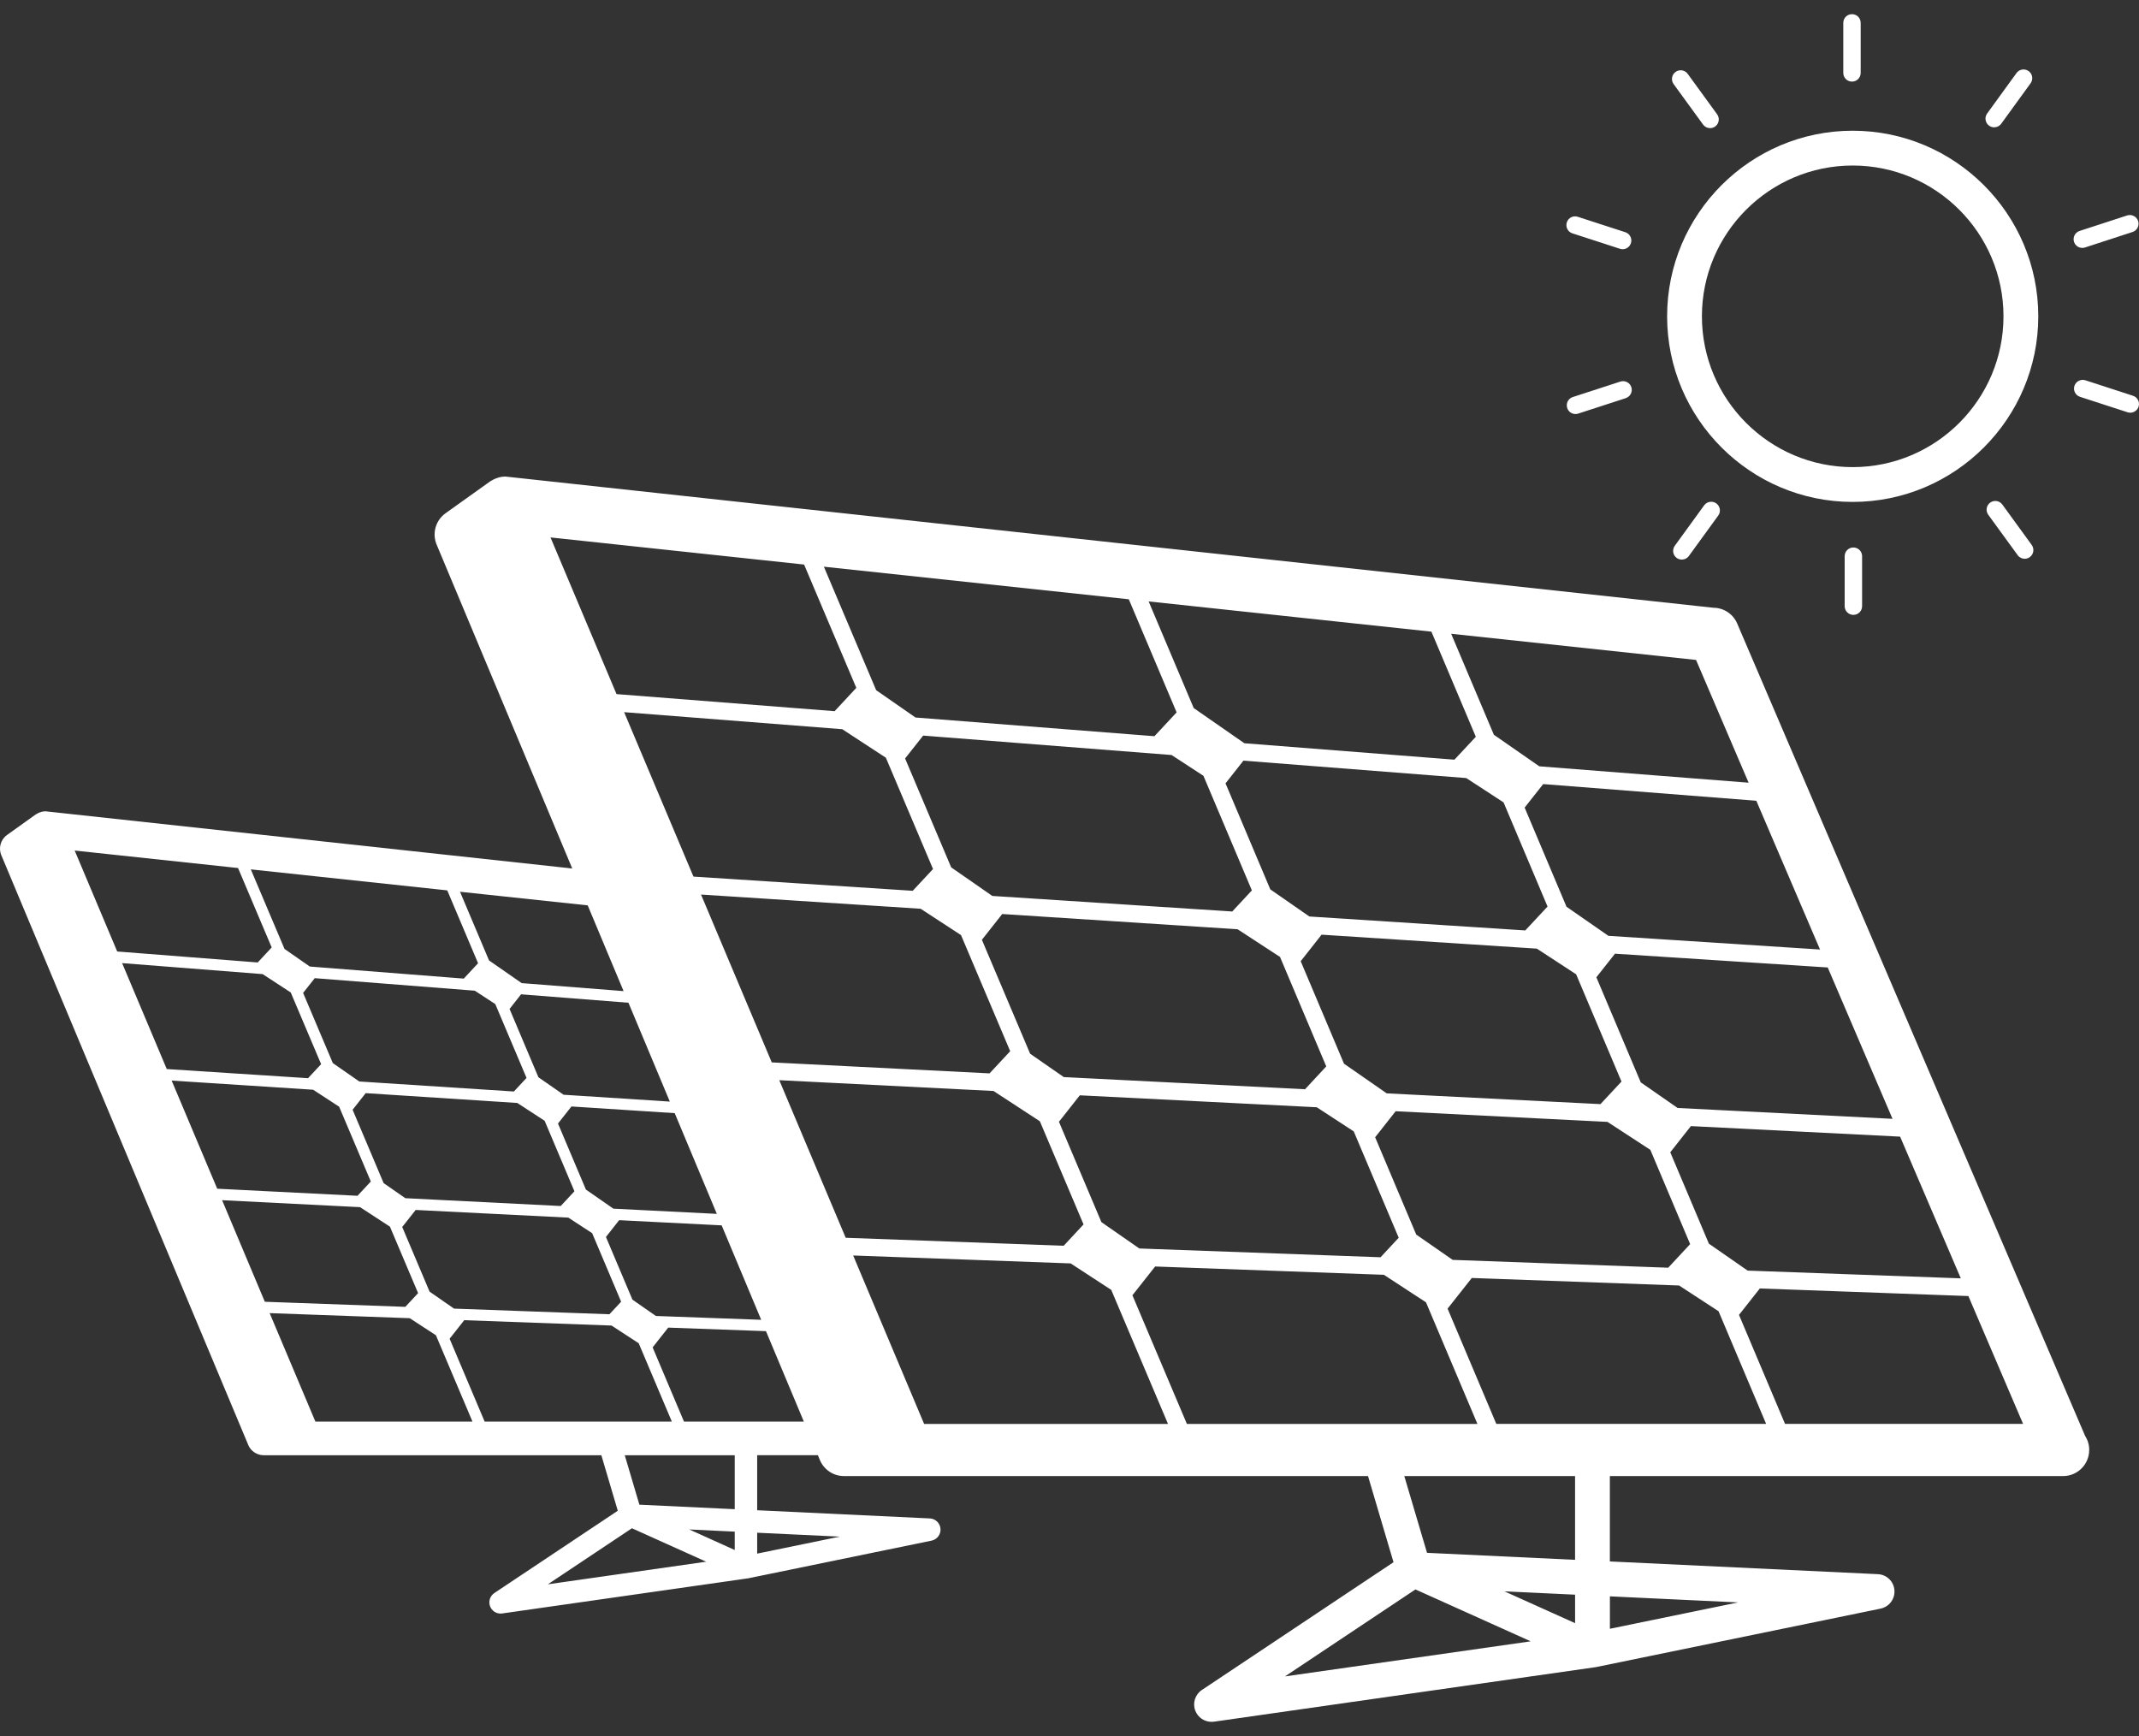<svg width="138" height="112" viewBox="0 0 138 112" fill="none" xmlns="http://www.w3.org/2000/svg">
<rect x="0" y="0" width="138" height="112" fill="#333333" stroke="none"/>
<path d="M134.527 92.647L112.076 40.225C111.811 39.609 111.203 39.209 110.53 39.209L32.604 30.745C32.596 30.745 32.589 30.746 32.582 30.746C32.458 30.748 32.33 30.764 32.208 30.795C32.175 30.802 32.142 30.817 32.111 30.827C32.021 30.855 31.937 30.887 31.85 30.929C31.809 30.95 31.772 30.974 31.731 30.996C31.697 31.018 31.659 31.034 31.623 31.057L28.743 33.115C28.091 33.581 27.86 34.442 28.185 35.172L36.919 56.032L2.942 52.343C2.938 52.343 2.932 52.343 2.928 52.343C2.847 52.344 2.765 52.355 2.685 52.375C2.666 52.38 2.645 52.389 2.625 52.395C2.565 52.412 2.511 52.434 2.455 52.462C2.43 52.474 2.405 52.49 2.38 52.504C2.356 52.518 2.332 52.529 2.308 52.543L0.453 53.87C0.034 54.17 -0.116 54.725 0.094 55.196L16.026 93.246C16.199 93.636 16.589 93.887 17.015 93.887H38.797L39.857 97.468L31.894 102.777C31.613 102.966 31.497 103.322 31.62 103.637C31.728 103.92 31.997 104.102 32.294 104.102C32.325 104.102 32.362 104.102 32.396 104.095L48.272 101.827L60.103 99.396C60.461 99.322 60.705 98.993 60.677 98.63C60.649 98.268 60.354 97.981 59.991 97.964L48.85 97.436V93.885H52.767L52.912 94.234C53.183 94.841 53.785 95.231 54.449 95.231H59.003H59.688H88.259L89.904 100.788L77.541 109.031C77.106 109.322 76.927 109.876 77.115 110.365C77.283 110.805 77.704 111.087 78.163 111.087C78.216 111.087 78.27 111.085 78.323 111.077L102.967 107.556L121.329 103.782C121.883 103.666 122.265 103.159 122.221 102.594C122.179 102.03 121.723 101.587 121.156 101.56L103.862 100.739V95.231H133.081C133.09 95.232 133.099 95.232 133.104 95.231C134.035 95.231 134.787 94.476 134.787 93.546C134.79 93.216 134.694 92.907 134.527 92.647ZM126.503 82.474L112.751 81.975L110.251 80.238L107.759 74.341L109.09 72.652L122.588 73.332L126.503 82.474ZM46.248 78.315L39.573 77.979L37.8 76.746L35.999 72.486L36.868 71.386L43.529 71.816L46.248 78.315ZM49.791 68.542L45.227 57.713L59.397 58.63L62.001 60.329L65.174 67.821L63.843 69.25L49.791 68.542ZM63.348 60.633L64.66 58.969L79.846 59.953L82.582 61.739L85.565 68.801L84.195 70.275L68.631 69.49L66.46 67.982L63.348 60.633ZM83.916 62.014L85.264 60.302L99.152 61.203L101.686 62.858L104.612 69.779L103.256 71.234L89.466 70.54L86.71 68.626L83.916 62.014ZM98.405 60.028L84.475 59.129L81.955 57.379L79.066 50.539L80.222 49.074L94.597 50.198L97.005 51.769L99.842 58.488L98.405 60.028ZM80.766 57.446L79.499 58.807L64.021 57.803L61.367 55.96L58.393 48.933L59.559 47.458L75.585 48.711L77.641 50.052L80.766 57.446ZM60.195 56.067L58.886 57.471L44.739 56.555L40.266 45.946L54.339 47.046L57.153 48.885L60.195 56.067ZM43.215 71.071L36.36 70.629L34.737 69.501L32.875 65.094L33.617 64.15L40.545 64.693L43.215 71.071ZM33.97 69.544L33.154 70.42L23.181 69.774L21.473 68.587L19.556 64.059L20.307 63.108L30.632 63.916L31.955 64.781L33.97 69.544ZM23.594 70.526L33.374 71.159L35.138 72.309L37.06 76.858L36.175 77.808L26.151 77.303L24.751 76.332L22.749 71.597L23.594 70.526ZM26.818 78.062L36.668 78.557L38.203 79.559L40.073 83.981L39.317 84.792L29.292 84.427L27.715 83.332L25.95 79.161L26.818 78.062ZM39.093 79.805L39.944 78.722L46.559 79.056L49.109 85.149L42.317 84.902L40.803 83.85L39.093 79.805ZM50.276 69.69L64.096 70.386L67.087 72.339L69.906 78.996L68.626 80.371L54.561 79.857L50.276 69.69ZM68.319 72.373L69.666 70.666L84.953 71.437L87.337 72.992L90.24 79.855L89.068 81.114L73.506 80.548L71.059 78.848L68.319 72.373ZM88.719 73.372L90.042 71.693L103.711 72.381L106.474 74.184L109.042 80.266L107.626 81.788L93.721 81.283L91.369 79.65L88.719 73.372ZM122.098 72.183L108.234 71.483L105.855 69.83L102.991 63.051L104.192 61.529L117.918 62.418L122.098 72.183ZM117.421 61.26L103.768 60.377L101.065 58.5L98.364 52.103L99.561 50.586L113.311 51.662L117.421 61.26ZM109.423 42.577L112.814 50.497L99.31 49.44L96.379 47.404L93.623 40.888L109.423 42.577ZM92.349 40.752L95.214 47.534L93.835 49.012L80.282 47.952L77.013 45.681L74.106 38.802L92.349 40.752ZM72.826 38.664L75.911 45.961L74.479 47.498L59.064 46.291L56.527 44.529L53.153 36.561L72.826 38.664ZM51.877 36.423L55.246 44.378L53.846 45.883L39.776 44.781L35.516 34.673L51.877 36.423ZM37.916 58.411L40.231 63.943L33.656 63.427L31.55 61.964L29.678 57.533L37.916 58.411ZM28.855 57.444L30.843 62.144L29.921 63.136L19.989 62.358L18.356 61.222L16.181 56.089L28.855 57.444ZM4.818 54.874L15.358 56.002L17.529 61.126L16.627 62.095L7.562 61.387L4.818 54.874ZM7.879 62.137L16.944 62.846L18.757 64.03L20.718 68.656L19.873 69.561L10.759 68.972L7.879 62.137ZM11.074 69.715L20.202 70.306L21.88 71.4L23.923 76.226L23.066 77.148L14.014 76.692L11.074 69.715ZM14.329 77.432L23.23 77.882L25.157 79.139L26.974 83.428L26.15 84.313L17.086 83.985L14.329 77.432ZM20.348 91.717L17.397 84.718L26.436 85.046L28.124 86.146L30.482 91.716H20.348V91.717ZM31.268 91.717L29.007 86.371L29.95 85.174L39.455 85.52L41.207 86.663L43.345 91.717H31.268ZM35.346 102.214L40.769 98.598L45.561 100.756L35.346 102.214ZM47.402 100.001L44.467 98.675L47.402 98.816V100.001ZM47.402 97.368L41.251 97.077L40.307 93.887H47.402L47.402 97.368ZM54.18 99.138L48.85 100.234V98.886L54.18 99.138ZM44.129 91.717L42.105 86.928L43.111 85.653L49.418 85.882L51.861 91.718L44.129 91.717ZM59.62 91.865L55.043 81L69.076 81.511L71.693 83.219L75.355 91.866H59.62V91.865ZM76.573 91.865L73.059 83.566L74.525 81.71L89.281 82.245L91.999 84.02L95.317 91.866H76.572L76.573 91.865ZM82.903 108.156L91.32 102.545L98.755 105.893L82.903 108.156ZM101.619 104.721L97.061 102.668L101.619 102.883V104.721ZM101.619 100.635L92.066 100.183L90.6 95.232H101.617V100.635H101.619V100.635ZM112.136 103.382L103.865 105.083V102.991L112.136 103.382ZM96.536 91.865L93.393 84.429L94.955 82.45L108.33 82.936L110.874 84.597L113.944 91.864H96.536V91.865ZM115.164 91.865L112.193 84.832L113.538 83.127L126.992 83.617L130.522 91.865H115.164ZM119.529 8.434C112.928 8.434 107.556 13.806 107.556 20.408C107.556 27.011 112.928 32.382 119.529 32.382C126.13 32.382 131.502 27.01 131.502 20.408C131.502 13.806 126.13 8.434 119.529 8.434ZM119.529 30.137C114.163 30.137 109.801 25.772 109.801 20.408C109.801 15.043 114.163 10.679 119.529 10.679C124.892 10.679 129.257 15.043 129.257 20.408C129.257 25.774 124.892 30.137 119.529 30.137ZM101.06 14.569C101.053 14.495 101.063 14.421 101.085 14.347C101.179 14.051 101.498 13.89 101.791 13.986L104.86 14.982C105.155 15.079 105.317 15.396 105.22 15.689C105.144 15.928 104.924 16.078 104.688 16.078C104.688 16.078 104.688 16.078 104.686 16.078C104.63 16.078 104.569 16.069 104.512 16.05L101.444 15.054C101.223 14.983 101.079 14.785 101.06 14.569ZM107.976 5.426C107.794 5.176 107.849 4.824 108.1 4.641C108.351 4.459 108.705 4.514 108.885 4.765L110.782 7.375C110.965 7.625 110.908 7.977 110.658 8.16C110.558 8.232 110.442 8.267 110.329 8.267C110.156 8.267 109.986 8.187 109.876 8.036L109.874 8.034L107.976 5.426ZM128.326 8.107C128.077 7.925 128.021 7.573 128.203 7.323L130.097 4.713C130.28 4.46 130.632 4.407 130.883 4.589C131.132 4.77 131.187 5.122 131.006 5.373L129.111 7.983C129.001 8.134 128.831 8.214 128.657 8.214C128.54 8.214 128.426 8.18 128.326 8.107ZM133.809 15.606C133.713 15.31 133.875 14.994 134.169 14.899L137.234 13.901C137.532 13.804 137.848 13.968 137.945 14.261C138.039 14.556 137.877 14.873 137.581 14.968L134.515 15.967C134.458 15.986 134.398 15.994 134.34 15.994C134.105 15.994 133.886 15.843 133.809 15.606ZM137.973 26.238C137.895 26.474 137.674 26.626 137.438 26.626C137.381 26.626 137.32 26.618 137.265 26.599L134.196 25.602C133.9 25.506 133.739 25.189 133.834 24.895C133.93 24.601 134.252 24.438 134.543 24.535L137.609 25.532C137.907 25.626 138.068 25.943 137.973 26.238ZM131.079 35.159C131.26 35.409 131.206 35.761 130.955 35.942C130.857 36.015 130.739 36.05 130.627 36.05C130.452 36.05 130.282 35.97 130.173 35.818L128.275 33.21C128.093 32.96 128.149 32.608 128.4 32.427C128.649 32.246 129.003 32.298 129.183 32.551L131.079 35.159ZM119.011 39.109V35.884C119.011 35.573 119.262 35.322 119.572 35.322C119.648 35.322 119.724 35.338 119.793 35.367C119.995 35.453 120.135 35.652 120.135 35.884V39.109C120.135 39.419 119.886 39.67 119.572 39.67C119.264 39.67 119.011 39.419 119.011 39.109ZM107.95 35.63C107.94 35.56 107.941 35.486 107.959 35.414C107.976 35.343 108.005 35.274 108.051 35.212L109.946 32.602C110.129 32.351 110.48 32.296 110.73 32.478C110.854 32.568 110.932 32.702 110.954 32.846C110.977 32.987 110.947 33.139 110.854 33.262L108.958 35.872C108.849 36.024 108.679 36.103 108.504 36.103C108.389 36.103 108.276 36.07 108.174 35.997C108.049 35.904 107.971 35.772 107.95 35.63ZM105.249 24.98C105.342 25.275 105.182 25.591 104.886 25.686V25.688L101.819 26.684C101.761 26.703 101.703 26.712 101.646 26.712C101.41 26.712 101.187 26.562 101.111 26.324C101.086 26.249 101.081 26.175 101.086 26.101C101.104 25.884 101.25 25.686 101.472 25.615L104.539 24.618C104.837 24.522 105.155 24.685 105.249 24.98ZM118.922 4.701V1.476C118.922 1.165 119.172 0.914 119.483 0.914C119.795 0.914 120.044 1.164 120.044 1.476V4.703C120.044 5.014 119.795 5.265 119.483 5.265C119.174 5.265 118.922 5.015 118.922 4.703V4.701Z" fill="white"/>
</svg>
